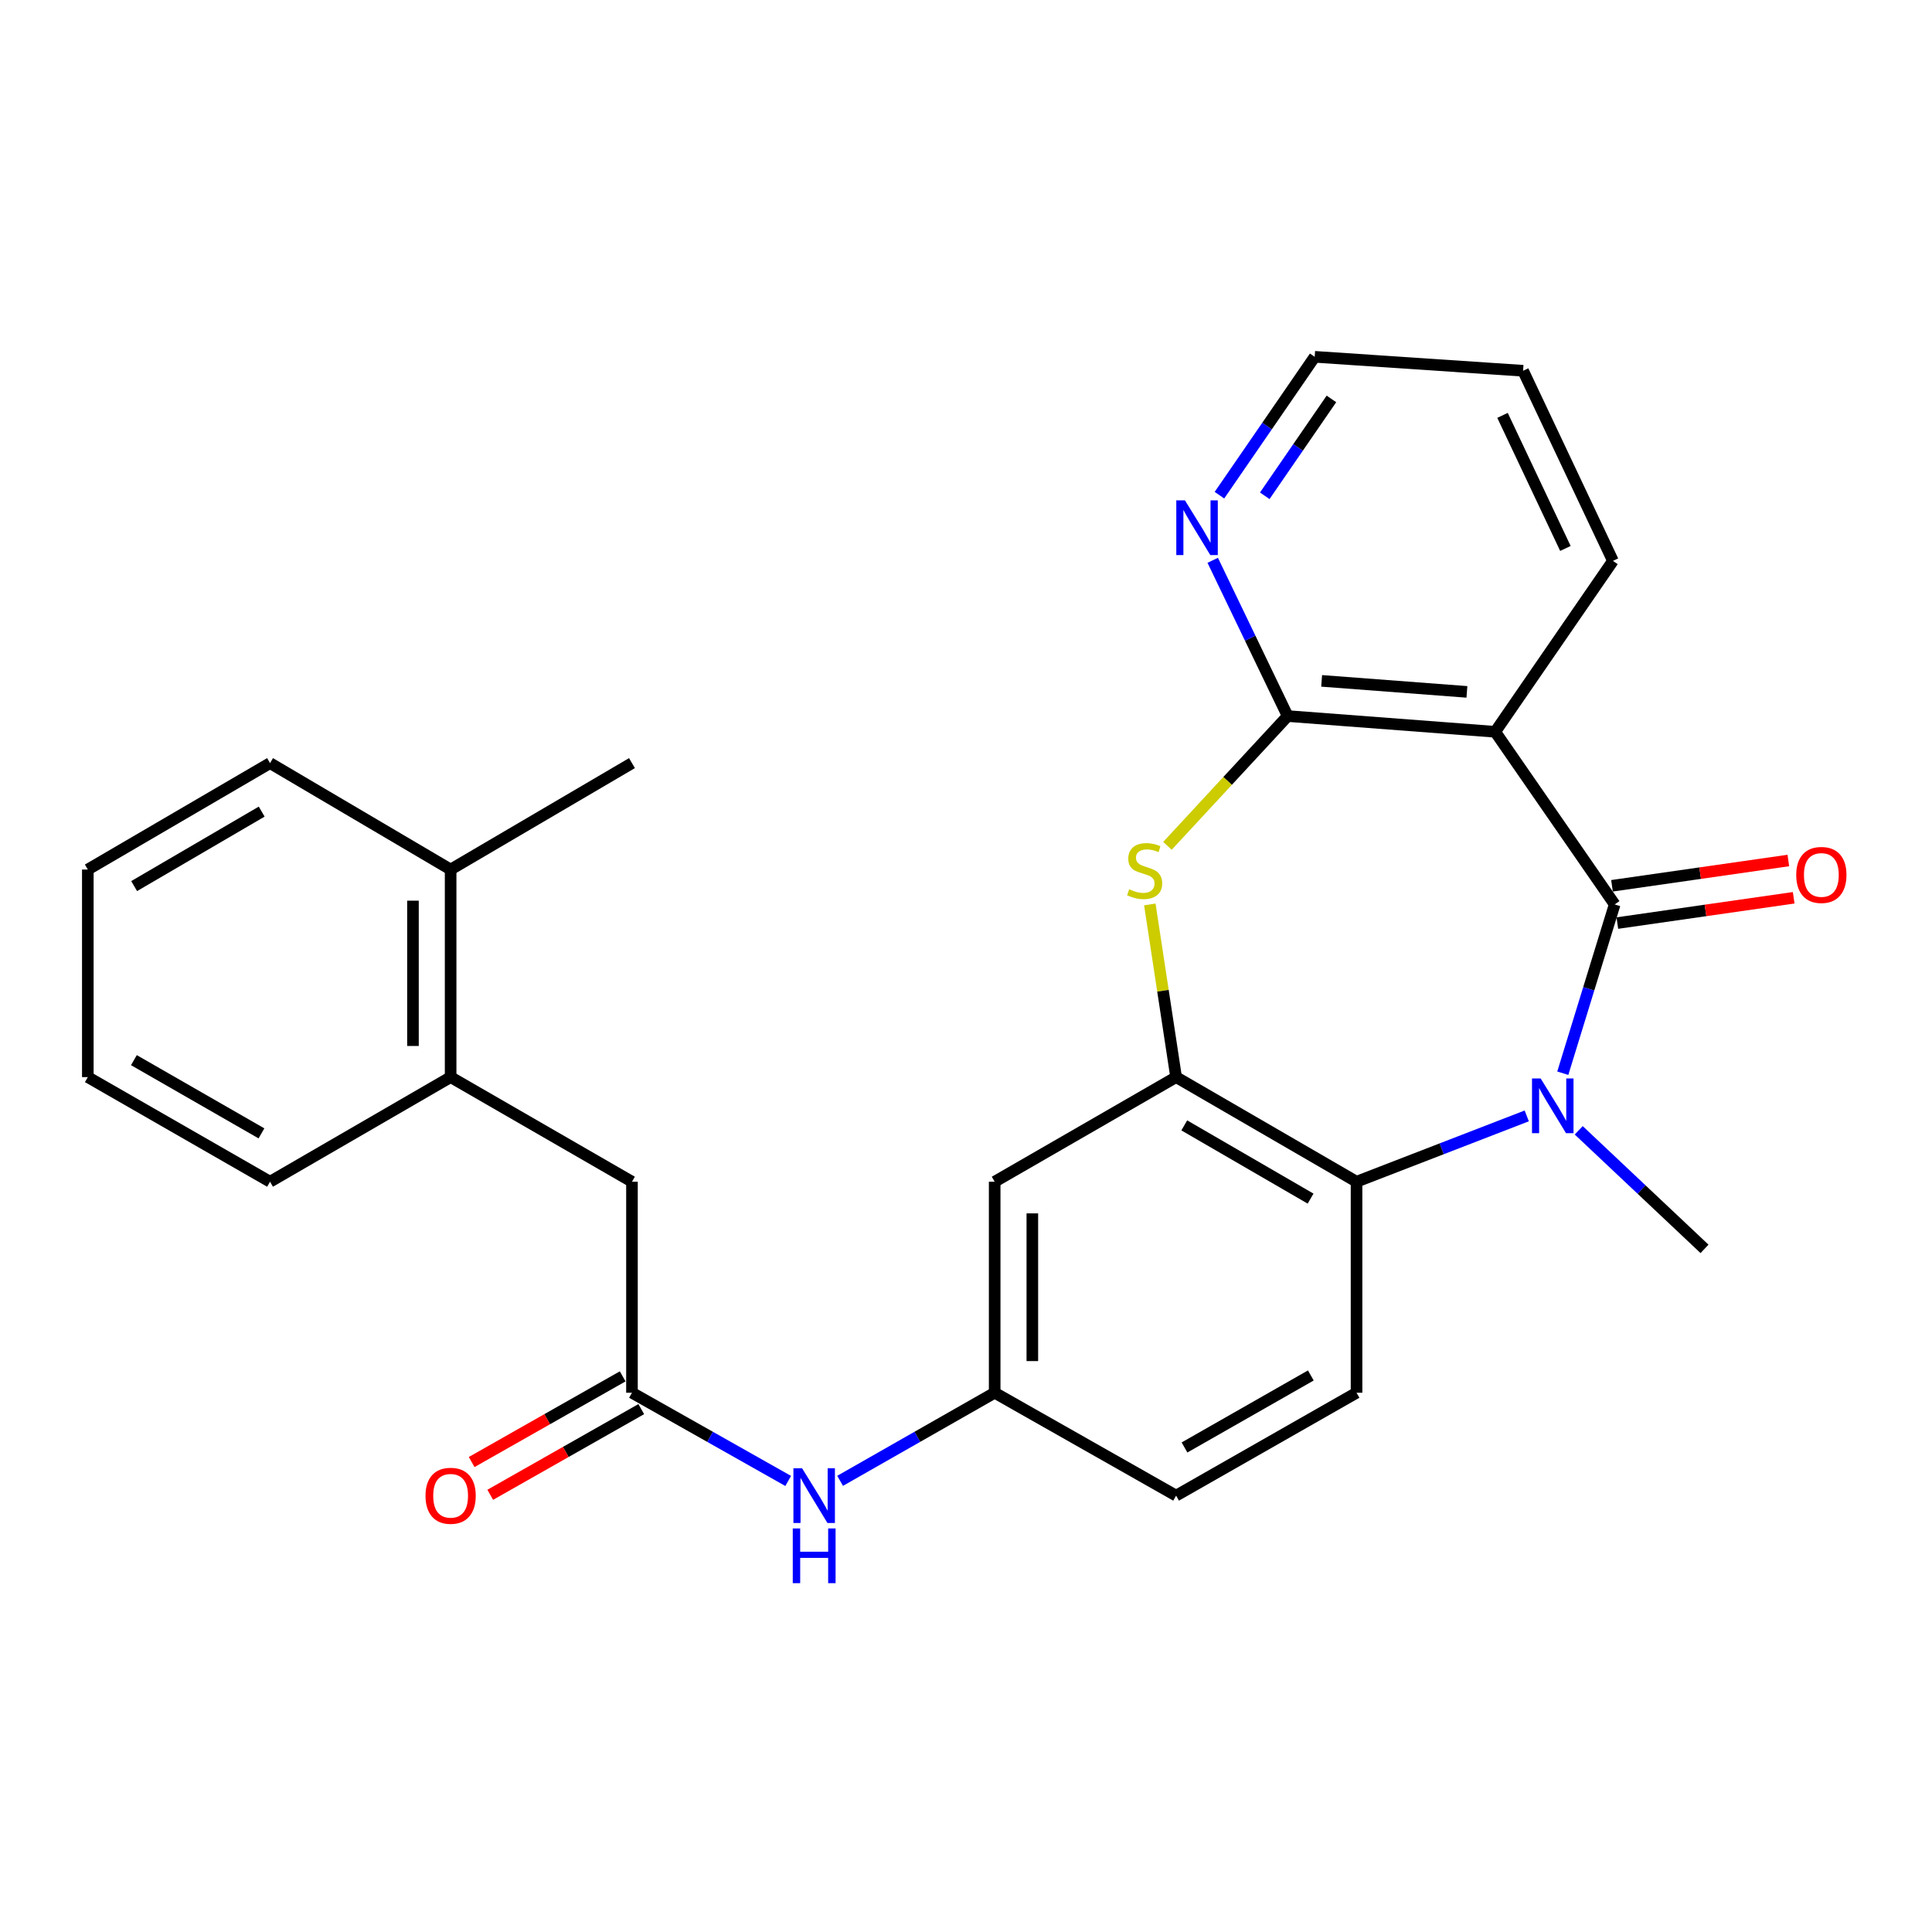 <?xml version='1.0' encoding='iso-8859-1'?>
<svg version='1.1' baseProfile='full'
              xmlns='http://www.w3.org/2000/svg'
                      xmlns:rdkit='http://www.rdkit.org/xml'
                      xmlns:xlink='http://www.w3.org/1999/xlink'
                  xml:space='preserve'
width='1000px' height='1000px' viewBox='0 0 1000 1000'>
<!-- END OF HEADER -->
<rect style='opacity:1.0;fill:#FFFFFF;stroke:none' width='1000' height='1000' x='0' y='0'> </rect>
<path class='bond-0' d='M 835.752,468.133 L 822.325,511.814' style='fill:none;fill-rule:evenodd;stroke:#000000;stroke-width:6px;stroke-linecap:butt;stroke-linejoin:miter;stroke-opacity:1' />
<path class='bond-0' d='M 822.325,511.814 L 808.897,555.495' style='fill:none;fill-rule:evenodd;stroke:#0000FF;stroke-width:6px;stroke-linecap:butt;stroke-linejoin:miter;stroke-opacity:1' />
<path class='bond-1' d='M 835.752,468.133 L 773.914,378.776' style='fill:none;fill-rule:evenodd;stroke:#000000;stroke-width:6px;stroke-linecap:butt;stroke-linejoin:miter;stroke-opacity:1' />
<path class='bond-11' d='M 837.136,477.781 L 882.774,471.235' style='fill:none;fill-rule:evenodd;stroke:#000000;stroke-width:6px;stroke-linecap:butt;stroke-linejoin:miter;stroke-opacity:1' />
<path class='bond-11' d='M 882.774,471.235 L 928.411,464.688' style='fill:none;fill-rule:evenodd;stroke:#FF0000;stroke-width:6px;stroke-linecap:butt;stroke-linejoin:miter;stroke-opacity:1' />
<path class='bond-11' d='M 834.368,458.485 L 880.006,451.938' style='fill:none;fill-rule:evenodd;stroke:#000000;stroke-width:6px;stroke-linecap:butt;stroke-linejoin:miter;stroke-opacity:1' />
<path class='bond-11' d='M 880.006,451.938 L 925.643,445.392' style='fill:none;fill-rule:evenodd;stroke:#FF0000;stroke-width:6px;stroke-linecap:butt;stroke-linejoin:miter;stroke-opacity:1' />
<path class='bond-5' d='M 790.244,577.588 L 746.194,594.625' style='fill:none;fill-rule:evenodd;stroke:#0000FF;stroke-width:6px;stroke-linecap:butt;stroke-linejoin:miter;stroke-opacity:1' />
<path class='bond-5' d='M 746.194,594.625 L 702.144,611.661' style='fill:none;fill-rule:evenodd;stroke:#000000;stroke-width:6px;stroke-linecap:butt;stroke-linejoin:miter;stroke-opacity:1' />
<path class='bond-18' d='M 817.145,585.047 L 849.7,615.731' style='fill:none;fill-rule:evenodd;stroke:#0000FF;stroke-width:6px;stroke-linecap:butt;stroke-linejoin:miter;stroke-opacity:1' />
<path class='bond-18' d='M 849.7,615.731 L 882.255,646.414' style='fill:none;fill-rule:evenodd;stroke:#000000;stroke-width:6px;stroke-linecap:butt;stroke-linejoin:miter;stroke-opacity:1' />
<path class='bond-2' d='M 773.914,378.776 L 666.492,370.632' style='fill:none;fill-rule:evenodd;stroke:#000000;stroke-width:6px;stroke-linecap:butt;stroke-linejoin:miter;stroke-opacity:1' />
<path class='bond-2' d='M 759.274,358.117 L 684.079,352.416' style='fill:none;fill-rule:evenodd;stroke:#000000;stroke-width:6px;stroke-linecap:butt;stroke-linejoin:miter;stroke-opacity:1' />
<path class='bond-19' d='M 773.914,378.776 L 834.853,290.307' style='fill:none;fill-rule:evenodd;stroke:#000000;stroke-width:6px;stroke-linecap:butt;stroke-linejoin:miter;stroke-opacity:1' />
<path class='bond-3' d='M 666.492,370.632 L 635.383,404.217' style='fill:none;fill-rule:evenodd;stroke:#000000;stroke-width:6px;stroke-linecap:butt;stroke-linejoin:miter;stroke-opacity:1' />
<path class='bond-3' d='M 635.383,404.217 L 604.273,437.803' style='fill:none;fill-rule:evenodd;stroke:#CCCC00;stroke-width:6px;stroke-linecap:butt;stroke-linejoin:miter;stroke-opacity:1' />
<path class='bond-8' d='M 666.492,370.632 L 647.098,330.325' style='fill:none;fill-rule:evenodd;stroke:#000000;stroke-width:6px;stroke-linecap:butt;stroke-linejoin:miter;stroke-opacity:1' />
<path class='bond-8' d='M 647.098,330.325 L 627.703,290.017' style='fill:none;fill-rule:evenodd;stroke:#0000FF;stroke-width:6px;stroke-linecap:butt;stroke-linejoin:miter;stroke-opacity:1' />
<path class='bond-27' d='M 595.146,468.13 L 601.947,512.821' style='fill:none;fill-rule:evenodd;stroke:#CCCC00;stroke-width:6px;stroke-linecap:butt;stroke-linejoin:miter;stroke-opacity:1' />
<path class='bond-27' d='M 601.947,512.821 L 608.748,557.512' style='fill:none;fill-rule:evenodd;stroke:#000000;stroke-width:6px;stroke-linecap:butt;stroke-linejoin:miter;stroke-opacity:1' />
<path class='bond-4' d='M 608.748,557.512 L 702.144,611.661' style='fill:none;fill-rule:evenodd;stroke:#000000;stroke-width:6px;stroke-linecap:butt;stroke-linejoin:miter;stroke-opacity:1' />
<path class='bond-4' d='M 612.979,582.499 L 678.357,620.403' style='fill:none;fill-rule:evenodd;stroke:#000000;stroke-width:6px;stroke-linecap:butt;stroke-linejoin:miter;stroke-opacity:1' />
<path class='bond-7' d='M 608.748,557.512 L 514.842,611.661' style='fill:none;fill-rule:evenodd;stroke:#000000;stroke-width:6px;stroke-linecap:butt;stroke-linejoin:miter;stroke-opacity:1' />
<path class='bond-9' d='M 702.144,611.661 L 702.144,720.88' style='fill:none;fill-rule:evenodd;stroke:#000000;stroke-width:6px;stroke-linecap:butt;stroke-linejoin:miter;stroke-opacity:1' />
<path class='bond-6' d='M 327.106,720.88 L 367.536,743.709' style='fill:none;fill-rule:evenodd;stroke:#000000;stroke-width:6px;stroke-linecap:butt;stroke-linejoin:miter;stroke-opacity:1' />
<path class='bond-6' d='M 367.536,743.709 L 407.965,766.537' style='fill:none;fill-rule:evenodd;stroke:#0000FF;stroke-width:6px;stroke-linecap:butt;stroke-linejoin:miter;stroke-opacity:1' />
<path class='bond-13' d='M 327.106,720.88 L 327.106,611.661' style='fill:none;fill-rule:evenodd;stroke:#000000;stroke-width:6px;stroke-linecap:butt;stroke-linejoin:miter;stroke-opacity:1' />
<path class='bond-15' d='M 322.297,712.403 L 283.215,734.575' style='fill:none;fill-rule:evenodd;stroke:#000000;stroke-width:6px;stroke-linecap:butt;stroke-linejoin:miter;stroke-opacity:1' />
<path class='bond-15' d='M 283.215,734.575 L 244.132,756.747' style='fill:none;fill-rule:evenodd;stroke:#FF0000;stroke-width:6px;stroke-linecap:butt;stroke-linejoin:miter;stroke-opacity:1' />
<path class='bond-15' d='M 331.916,729.358 L 292.834,751.53' style='fill:none;fill-rule:evenodd;stroke:#000000;stroke-width:6px;stroke-linecap:butt;stroke-linejoin:miter;stroke-opacity:1' />
<path class='bond-15' d='M 292.834,751.53 L 253.752,773.702' style='fill:none;fill-rule:evenodd;stroke:#FF0000;stroke-width:6px;stroke-linecap:butt;stroke-linejoin:miter;stroke-opacity:1' />
<path class='bond-29' d='M 514.842,611.661 L 514.842,720.88' style='fill:none;fill-rule:evenodd;stroke:#000000;stroke-width:6px;stroke-linecap:butt;stroke-linejoin:miter;stroke-opacity:1' />
<path class='bond-29' d='M 534.336,628.044 L 534.336,704.497' style='fill:none;fill-rule:evenodd;stroke:#000000;stroke-width:6px;stroke-linecap:butt;stroke-linejoin:miter;stroke-opacity:1' />
<path class='bond-28' d='M 631.183,256.308 L 655.834,220.496' style='fill:none;fill-rule:evenodd;stroke:#0000FF;stroke-width:6px;stroke-linecap:butt;stroke-linejoin:miter;stroke-opacity:1' />
<path class='bond-28' d='M 655.834,220.496 L 680.484,184.684' style='fill:none;fill-rule:evenodd;stroke:#000000;stroke-width:6px;stroke-linecap:butt;stroke-linejoin:miter;stroke-opacity:1' />
<path class='bond-28' d='M 654.636,256.617 L 671.891,231.548' style='fill:none;fill-rule:evenodd;stroke:#0000FF;stroke-width:6px;stroke-linecap:butt;stroke-linejoin:miter;stroke-opacity:1' />
<path class='bond-28' d='M 671.891,231.548 L 689.147,206.48' style='fill:none;fill-rule:evenodd;stroke:#000000;stroke-width:6px;stroke-linecap:butt;stroke-linejoin:miter;stroke-opacity:1' />
<path class='bond-17' d='M 702.144,720.88 L 608.748,774.131' style='fill:none;fill-rule:evenodd;stroke:#000000;stroke-width:6px;stroke-linecap:butt;stroke-linejoin:miter;stroke-opacity:1' />
<path class='bond-17' d='M 678.479,711.933 L 613.102,749.208' style='fill:none;fill-rule:evenodd;stroke:#000000;stroke-width:6px;stroke-linecap:butt;stroke-linejoin:miter;stroke-opacity:1' />
<path class='bond-10' d='M 434.841,766.477 L 474.842,743.679' style='fill:none;fill-rule:evenodd;stroke:#0000FF;stroke-width:6px;stroke-linecap:butt;stroke-linejoin:miter;stroke-opacity:1' />
<path class='bond-10' d='M 474.842,743.679 L 514.842,720.88' style='fill:none;fill-rule:evenodd;stroke:#000000;stroke-width:6px;stroke-linecap:butt;stroke-linejoin:miter;stroke-opacity:1' />
<path class='bond-12' d='M 233.244,557.512 L 327.106,611.661' style='fill:none;fill-rule:evenodd;stroke:#000000;stroke-width:6px;stroke-linecap:butt;stroke-linejoin:miter;stroke-opacity:1' />
<path class='bond-16' d='M 233.244,557.512 L 233.244,450.069' style='fill:none;fill-rule:evenodd;stroke:#000000;stroke-width:6px;stroke-linecap:butt;stroke-linejoin:miter;stroke-opacity:1' />
<path class='bond-16' d='M 213.75,541.396 L 213.75,466.185' style='fill:none;fill-rule:evenodd;stroke:#000000;stroke-width:6px;stroke-linecap:butt;stroke-linejoin:miter;stroke-opacity:1' />
<path class='bond-21' d='M 233.244,557.512 L 139.772,611.661' style='fill:none;fill-rule:evenodd;stroke:#000000;stroke-width:6px;stroke-linecap:butt;stroke-linejoin:miter;stroke-opacity:1' />
<path class='bond-14' d='M 514.842,720.88 L 608.748,774.131' style='fill:none;fill-rule:evenodd;stroke:#000000;stroke-width:6px;stroke-linecap:butt;stroke-linejoin:miter;stroke-opacity:1' />
<path class='bond-22' d='M 233.244,450.069 L 327.106,394.988' style='fill:none;fill-rule:evenodd;stroke:#000000;stroke-width:6px;stroke-linecap:butt;stroke-linejoin:miter;stroke-opacity:1' />
<path class='bond-23' d='M 233.244,450.069 L 139.772,394.988' style='fill:none;fill-rule:evenodd;stroke:#000000;stroke-width:6px;stroke-linecap:butt;stroke-linejoin:miter;stroke-opacity:1' />
<path class='bond-24' d='M 834.853,290.307 L 788.35,191.907' style='fill:none;fill-rule:evenodd;stroke:#000000;stroke-width:6px;stroke-linecap:butt;stroke-linejoin:miter;stroke-opacity:1' />
<path class='bond-24' d='M 810.253,283.876 L 777.701,214.996' style='fill:none;fill-rule:evenodd;stroke:#000000;stroke-width:6px;stroke-linecap:butt;stroke-linejoin:miter;stroke-opacity:1' />
<path class='bond-20' d='M 680.484,184.684 L 788.35,191.907' style='fill:none;fill-rule:evenodd;stroke:#000000;stroke-width:6px;stroke-linecap:butt;stroke-linejoin:miter;stroke-opacity:1' />
<path class='bond-25' d='M 139.772,611.661 L 45.455,557.512' style='fill:none;fill-rule:evenodd;stroke:#000000;stroke-width:6px;stroke-linecap:butt;stroke-linejoin:miter;stroke-opacity:1' />
<path class='bond-25' d='M 135.33,586.633 L 69.308,548.729' style='fill:none;fill-rule:evenodd;stroke:#000000;stroke-width:6px;stroke-linecap:butt;stroke-linejoin:miter;stroke-opacity:1' />
<path class='bond-30' d='M 139.772,394.988 L 45.455,450.069' style='fill:none;fill-rule:evenodd;stroke:#000000;stroke-width:6px;stroke-linecap:butt;stroke-linejoin:miter;stroke-opacity:1' />
<path class='bond-30' d='M 135.455,420.084 L 69.433,458.64' style='fill:none;fill-rule:evenodd;stroke:#000000;stroke-width:6px;stroke-linecap:butt;stroke-linejoin:miter;stroke-opacity:1' />
<path class='bond-26' d='M 45.455,557.512 L 45.455,450.069' style='fill:none;fill-rule:evenodd;stroke:#000000;stroke-width:6px;stroke-linecap:butt;stroke-linejoin:miter;stroke-opacity:1' />
<path  class='atom-1' d='M 797.446 558.221
L 806.726 573.221
Q 807.646 574.701, 809.126 577.381
Q 810.606 580.061, 810.686 580.221
L 810.686 558.221
L 814.446 558.221
L 814.446 586.541
L 810.566 586.541
L 800.606 570.141
Q 799.446 568.221, 798.206 566.021
Q 797.006 563.821, 796.646 563.141
L 796.646 586.541
L 792.966 586.541
L 792.966 558.221
L 797.446 558.221
' fill='#0000FF'/>
<path  class='atom-4' d='M 584.47 460.266
Q 584.79 460.386, 586.11 460.946
Q 587.43 461.506, 588.87 461.866
Q 590.35 462.186, 591.79 462.186
Q 594.47 462.186, 596.03 460.906
Q 597.59 459.586, 597.59 457.306
Q 597.59 455.746, 596.79 454.786
Q 596.03 453.826, 594.83 453.306
Q 593.63 452.786, 591.63 452.186
Q 589.11 451.426, 587.59 450.706
Q 586.11 449.986, 585.03 448.466
Q 583.99 446.946, 583.99 444.386
Q 583.99 440.826, 586.39 438.626
Q 588.83 436.426, 593.63 436.426
Q 596.91 436.426, 600.63 437.986
L 599.71 441.066
Q 596.31 439.666, 593.75 439.666
Q 590.99 439.666, 589.47 440.826
Q 587.95 441.946, 587.99 443.906
Q 587.99 445.426, 588.75 446.346
Q 589.55 447.266, 590.67 447.786
Q 591.83 448.306, 593.75 448.906
Q 596.31 449.706, 597.83 450.506
Q 599.35 451.306, 600.43 452.946
Q 601.55 454.546, 601.55 457.306
Q 601.55 461.226, 598.91 463.346
Q 596.31 465.426, 591.95 465.426
Q 589.43 465.426, 587.51 464.866
Q 585.63 464.346, 583.39 463.426
L 584.47 460.266
' fill='#CCCC00'/>
<path  class='atom-9' d='M 613.328 258.993
L 622.608 273.993
Q 623.528 275.473, 625.008 278.153
Q 626.488 280.833, 626.568 280.993
L 626.568 258.993
L 630.328 258.993
L 630.328 287.313
L 626.448 287.313
L 616.488 270.913
Q 615.328 268.993, 614.088 266.793
Q 612.888 264.593, 612.528 263.913
L 612.528 287.313
L 608.848 287.313
L 608.848 258.993
L 613.328 258.993
' fill='#0000FF'/>
<path  class='atom-11' d='M 415.153 759.971
L 424.433 774.971
Q 425.353 776.451, 426.833 779.131
Q 428.313 781.811, 428.393 781.971
L 428.393 759.971
L 432.153 759.971
L 432.153 788.291
L 428.273 788.291
L 418.313 771.891
Q 417.153 769.971, 415.913 767.771
Q 414.713 765.571, 414.353 764.891
L 414.353 788.291
L 410.673 788.291
L 410.673 759.971
L 415.153 759.971
' fill='#0000FF'/>
<path  class='atom-11' d='M 410.333 791.123
L 414.173 791.123
L 414.173 803.163
L 428.653 803.163
L 428.653 791.123
L 432.493 791.123
L 432.493 819.443
L 428.653 819.443
L 428.653 806.363
L 414.173 806.363
L 414.173 819.443
L 410.333 819.443
L 410.333 791.123
' fill='#0000FF'/>
<path  class='atom-12' d='M 929.729 452.867
Q 929.729 446.067, 933.089 442.267
Q 936.449 438.467, 942.729 438.467
Q 949.009 438.467, 952.369 442.267
Q 955.729 446.067, 955.729 452.867
Q 955.729 459.747, 952.329 463.667
Q 948.929 467.547, 942.729 467.547
Q 936.489 467.547, 933.089 463.667
Q 929.729 459.787, 929.729 452.867
M 942.729 464.347
Q 947.049 464.347, 949.369 461.467
Q 951.729 458.547, 951.729 452.867
Q 951.729 447.307, 949.369 444.507
Q 947.049 441.667, 942.729 441.667
Q 938.409 441.667, 936.049 444.467
Q 933.729 447.267, 933.729 452.867
Q 933.729 458.587, 936.049 461.467
Q 938.409 464.347, 942.729 464.347
' fill='#FF0000'/>
<path  class='atom-16' d='M 220.244 774.211
Q 220.244 767.411, 223.604 763.611
Q 226.964 759.811, 233.244 759.811
Q 239.524 759.811, 242.884 763.611
Q 246.244 767.411, 246.244 774.211
Q 246.244 781.091, 242.844 785.011
Q 239.444 788.891, 233.244 788.891
Q 227.004 788.891, 223.604 785.011
Q 220.244 781.131, 220.244 774.211
M 233.244 785.691
Q 237.564 785.691, 239.884 782.811
Q 242.244 779.891, 242.244 774.211
Q 242.244 768.651, 239.884 765.851
Q 237.564 763.011, 233.244 763.011
Q 228.924 763.011, 226.564 765.811
Q 224.244 768.611, 224.244 774.211
Q 224.244 779.931, 226.564 782.811
Q 228.924 785.691, 233.244 785.691
' fill='#FF0000'/>
</svg>
